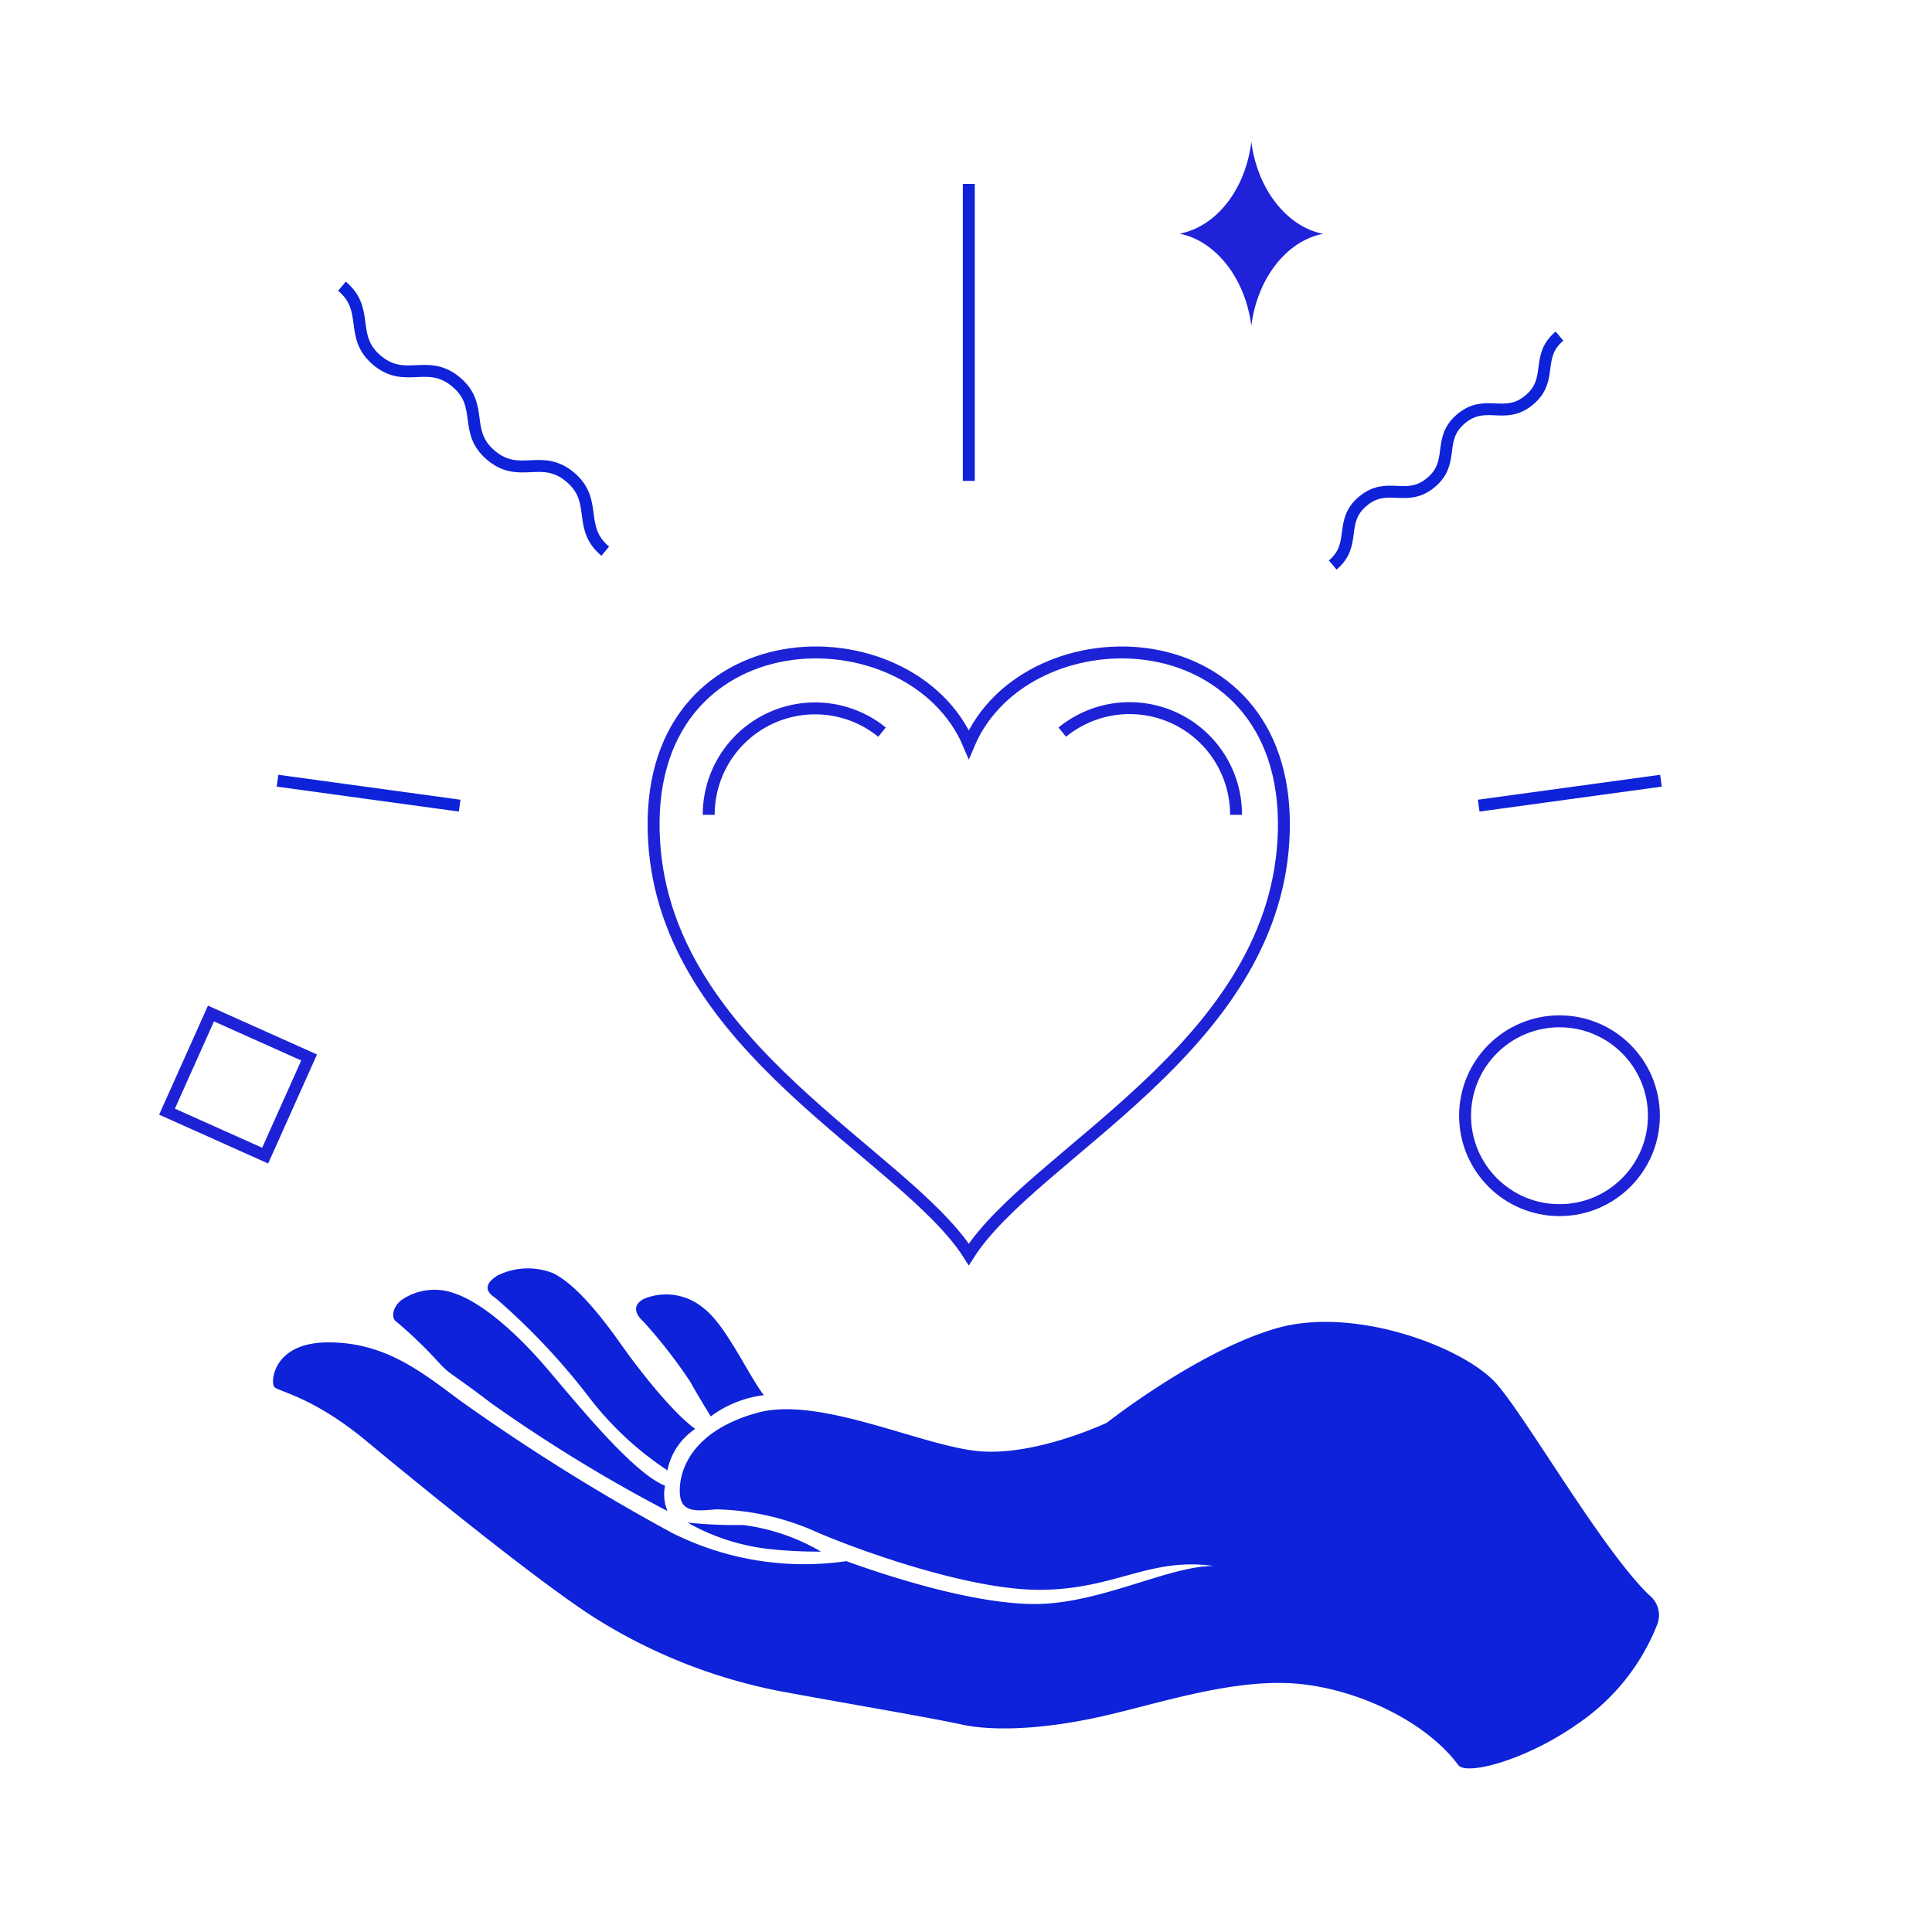<svg xmlns="http://www.w3.org/2000/svg" viewBox="0 0 161.87 161.87"><g id="Calque_1" data-name="Calque 1"><path d="M138.18,133.65c-3.93-3.79-10.13-14.61-12.75-17.66s-11.83-6.58-18.41-4.72-14.28,7.93-14.28,7.93-6.08,2.88-10.89,2.37S68.71,117,63.56,118.34c-5.43,1.45-6.71,4.72-6.6,6.78.09,1.77,1.67,1.42,3.1,1.34a21.73,21.73,0,0,1,8,1.74c2.65,1.21,12.64,5,19,5s9.18-2.75,14.63-2c-3.81,0-9.52,3.19-15,3.19s-13.18-2.65-15.78-3.59a24.68,24.68,0,0,1-14.61-2.37,172.59,172.59,0,0,1-17.8-11.12c-3.41-2.56-6.37-4.84-11-4.84s-4.84,3.32-4.53,3.72,3.23.81,7.71,4.53S46,133.27,50.42,135.91a45.24,45.24,0,0,0,14.71,5.74c5.33,1,12.53,2.2,15.41,2.83s7.23.35,11.8-.68,10.4-3,15.6-2.78,11.34,3,14.21,6.82c.58,1,5.74-.36,10.09-3.45a18,18,0,0,0,6.63-8.34A2.13,2.13,0,0,0,138.18,133.65Z" style="fill:#0d22d9"/><path d="M55.92,126.6a128,128,0,0,1-14.8-9.06c-3.47-2.65-3.36-2.3-4.39-3.42a37.38,37.38,0,0,0-3.5-3.37c-.56-.36-.26-1.39.5-1.89a4.85,4.85,0,0,1,4.42-.47c2.14.73,5,3.11,7.8,6.41s7.18,8.65,9.77,9.68A3.65,3.65,0,0,0,55.92,126.6Z" style="fill:#0d22d9"/><path d="M55.92,123.19a27,27,0,0,1-6.68-6.27,56.32,56.32,0,0,0-7.74-8.18c-1.07-.67-.68-1.35.2-1.88a5.74,5.74,0,0,1,4.66-.18c1.62.82,3.5,2.88,5.62,5.88s4.65,6,6.27,7.16A5.44,5.44,0,0,0,55.92,123.19Z" style="fill:#0d22d9"/><path d="M64,116.89c-1.33-1.71-3.18-5.89-5.07-7.3a4.86,4.86,0,0,0-5-.76c-1.06.58-.61,1.38,0,1.92a42.65,42.65,0,0,1,3.89,5c.64,1.15,1.73,2.92,1.73,2.92A9.42,9.42,0,0,1,64,116.89Z" style="fill:#0d22d9"/><path d="M68.79,130a17.26,17.26,0,0,0-6.53-2.23,38.38,38.38,0,0,1-4.65-.2,17.85,17.85,0,0,0,7,2.23A38.94,38.94,0,0,0,68.79,130Z" style="fill:#0d22d9"/><path d="M81.17,62.36c-4.89-11.54-27.5-11.07-26.37,8.07,1,17.39,21,26.24,26.37,34.67,5.37-8.43,25.34-17.28,26.36-34.67C108.66,51.29,86.05,50.82,81.17,62.36Z" style="fill:none;stroke:#1e22d6;stroke-miterlimit:10"/><path d="M59.38,68.27A8.91,8.91,0,0,1,73.9,61.34" style="fill:none;stroke:#1e22d6;stroke-miterlimit:10"/><path d="M103.56,68.27A8.92,8.92,0,0,0,89,61.34" style="fill:none;stroke:#1e22d6;stroke-miterlimit:10"/><path d="M50.71,46.18c-2.39-2-.55-4.2-2.94-6.21s-4.23.19-6.62-1.81S40.6,34,38.21,32s-4.23.19-6.62-1.81-.55-4.21-2.94-6.21" style="fill:none;stroke:#0d22d9;stroke-miterlimit:10"/><path d="M111.66,47.34c2.06-1.73.47-3.63,2.53-5.35s3.64.16,5.7-1.56.47-3.63,2.53-5.35,3.65.16,5.71-1.57.47-3.62,2.53-5.35" style="fill:none;stroke:#0d22d9;stroke-miterlimit:10"/><line x1="81.17" y1="40.29" x2="81.17" y2="15.41" style="fill:none;stroke:#0d22d9;stroke-miterlimit:10"/><line x1="38.51" y1="67.5" x2="23.25" y2="65.41" style="fill:none;stroke:#0d22d9;stroke-miterlimit:10"/><line x1="123.89" y1="67.5" x2="139.16" y2="65.41" style="fill:none;stroke:#0d22d9;stroke-miterlimit:10"/><rect x="15.44" y="86.36" width="9.01" height="9.01" transform="translate(38.89 -0.21) rotate(24.13)" style="fill:none;stroke:#1e22d6;stroke-miterlimit:10"/><circle cx="130.66" cy="93.48" r="7.91" style="fill:none;stroke:#1e22d6;stroke-miterlimit:10"/><path d="M104.84,27.29c-.51-4-3-7.11-6-7.71,3.08-.6,5.52-3.72,6-7.7.51,4,3,7.12,6,7.71C107.79,20.19,105.35,23.31,104.84,27.29Z" style="fill:#1f22d8"/><rect width="161.87" height="161.87" style="fill:none"/></g></svg>
